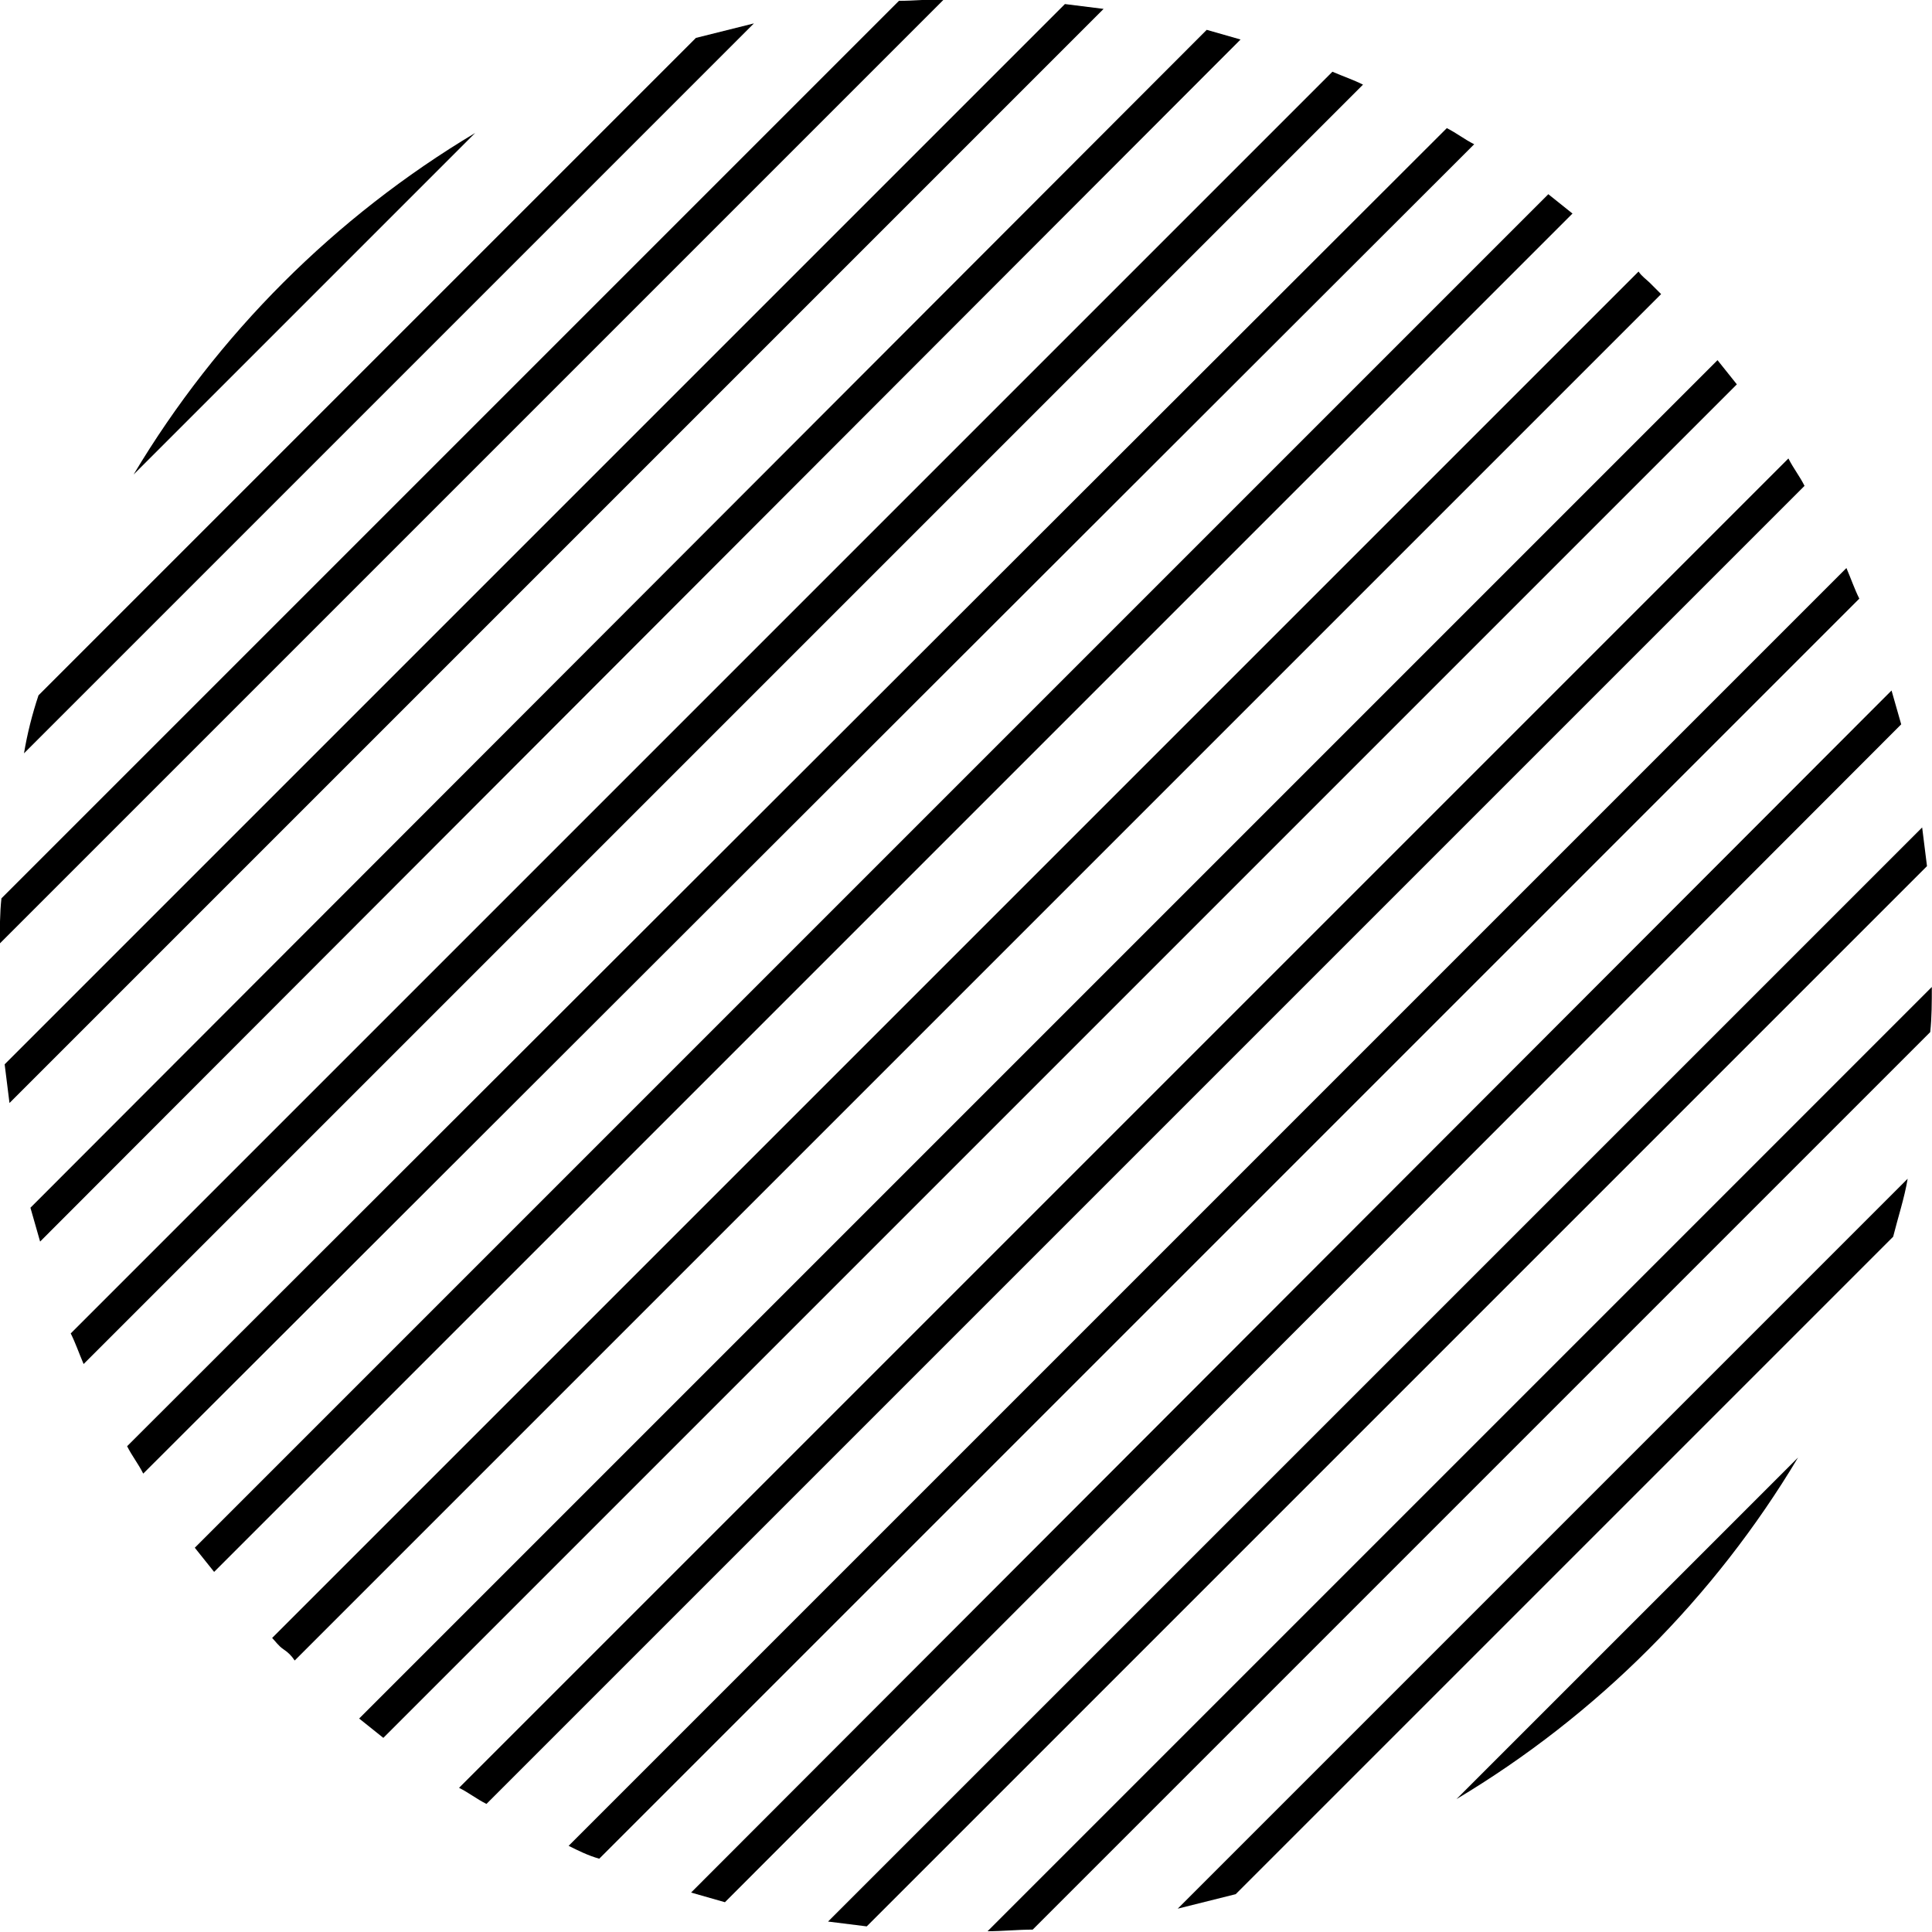 <svg xmlns="http://www.w3.org/2000/svg" xmlns:xlink="http://www.w3.org/1999/xlink" id="Layer_1" x="0px" y="0px" viewBox="0 0 119.9 119.9" style="enable-background:new 0 0 119.9 119.9;" xml:space="preserve">
<g transform="translate(-165.111 -31.848)">
	<path d="M262.7,45.1c-0.5-0.4-1-0.8-1.5-1.2l-84,84c0.4,0.5,0.8,1,1.2,1.5L262.7,45.1z"></path>
	<path d="M242.1,34.3c-0.7-0.2-1.4-0.4-2.1-0.6L167,106.8c0.2,0.7,0.4,1.4,0.6,2.1L242.1,34.3z"></path>
	<path d="M256.6,40.8c-0.6-0.3-1.1-0.7-1.7-1L173,121.6c0.3,0.6,0.7,1.1,1,1.7L256.6,40.8z"></path>
	<path d="M249.7,37.1c-0.6-0.3-1.2-0.5-1.9-0.8l-78.3,78.3c0.3,0.6,0.5,1.2,0.8,1.9L249.7,37.1z"></path>
	<path d="M233.6,32.4c-0.8-0.1-1.6-0.2-2.4-0.3l-65.8,65.8c0.1,0.8,0.2,1.6,0.3,2.4L233.6,32.4z"></path>
	<path d="M267.5,49.4c-0.2-0.2-0.5-0.4-0.7-0.7L182,133.5c0.2,0.2,0.4,0.5,0.7,0.7s0.5,0.4,0.7,0.7l84.8-84.8   C267.9,49.8,267.7,49.6,267.5,49.4z"></path>
	<path d="M223.7,31.8c-0.9,0-1.9,0.1-2.8,0.1l-55.7,55.7c-0.1,0.9-0.1,1.9-0.1,2.8L223.7,31.8z"></path>
	<path d="M166.6,78.6l45.3-45.3c-1.2,0.3-2.4,0.6-3.6,0.9L167.5,75C167.1,76.2,166.8,77.4,166.6,78.6z"></path>
	<path d="M284.9,95.9c0.1-0.9,0.1-1.9,0.1-2.8l-58.6,58.6c0.9,0,1.9-0.1,2.8-0.1L284.9,95.9z"></path>
	<path d="M284.7,85.6c-0.1-0.8-0.2-1.6-0.3-2.4l-67.9,67.9c0.8,0.1,1.6,0.2,2.4,0.3L284.7,85.6z"></path>
	<path d="M194.6,40.1c-8.7,5.2-16,12.5-21.2,21.2L194.6,40.1z"></path>
	<path d="M282.6,108.6c0.3-1.2,0.7-2.4,0.9-3.6l-45.3,45.3c1.2-0.3,2.4-0.6,3.6-0.9L282.6,108.6z"></path>
	<path d="M255.5,143.5c8.7-5.2,16-12.5,21.2-21.2L255.5,143.5z"></path>
	<path d="M277.1,62c-0.3-0.6-0.7-1.1-1-1.7l-82.5,82.5c0.6,0.3,1.1,0.7,1.7,1L277.1,62z"></path>
	<path d="M272.9,55.7c-0.4-0.5-0.8-1-1.2-1.5l-84.3,84.3c0.5,0.4,1,0.8,1.5,1.2L272.9,55.7z"></path>
	<path d="M283.1,76.8c-0.2-0.7-0.4-1.4-0.6-2.1L208,149.3c0.7,0.2,1.4,0.4,2.1,0.6L283.1,76.8z"></path>
	<path d="M280.5,69c-0.3-0.6-0.5-1.2-0.8-1.9l-79.3,79.3c0.6,0.3,1.2,0.6,1.9,0.8L280.5,69z"></path>
</g>
</svg>
